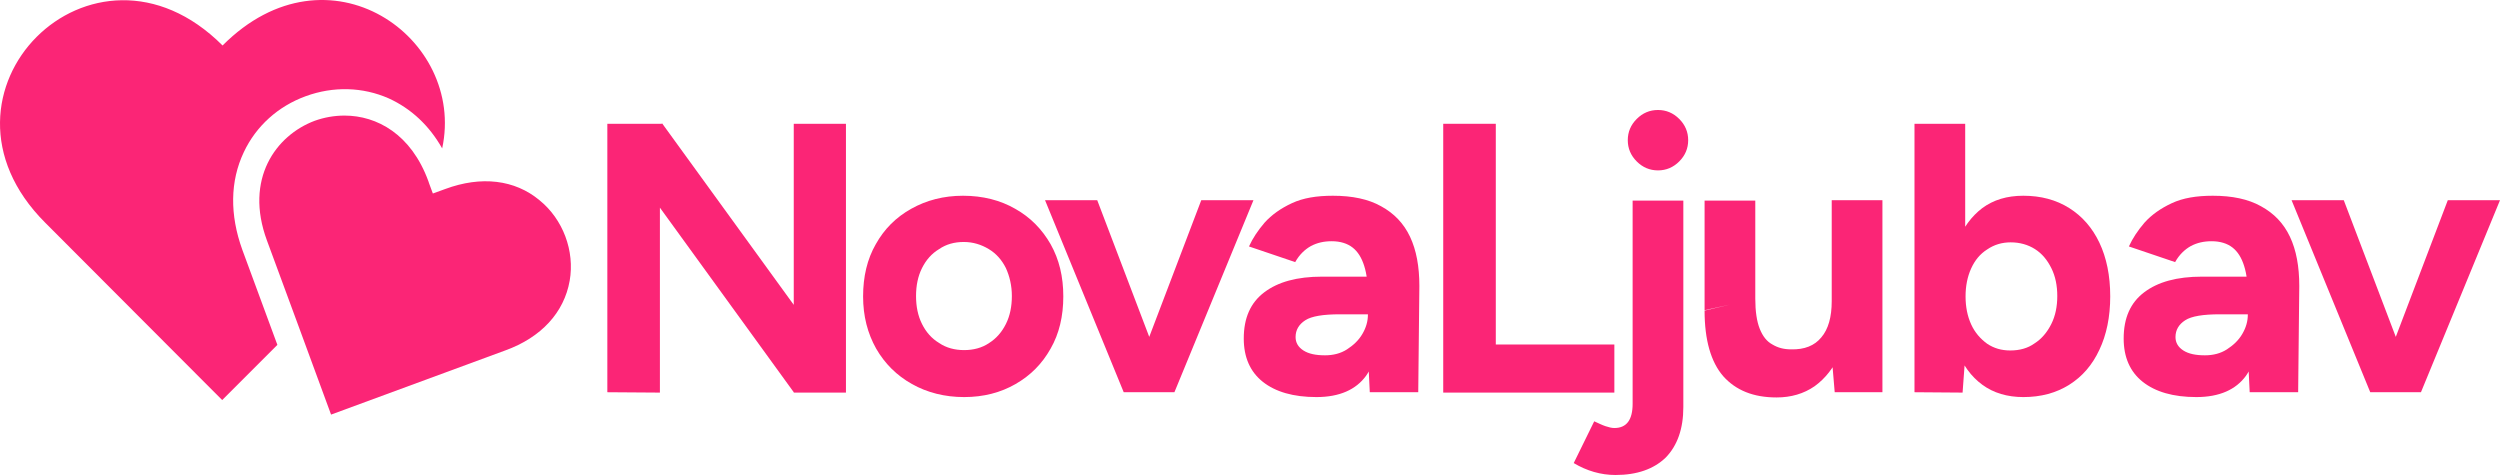 <?xml version="1.0" encoding="UTF-8" standalone="no"?>
<!-- Generator: Adobe Illustrator 28.2.0, SVG Export Plug-In . SVG Version: 6.00 Build 0)  -->

<svg
   version="1.1"
   id="Layer_2_00000071544341074676505670000004898360451735210625_"
   x="0px"
   y="0px"
   viewBox="0 0 670.542 127.402"
   xml:space="preserve"
   width="670.542"
   height="127.402"
   xmlns="http://www.w3.org/2000/svg"
   xmlns:svg="http://www.w3.org/2000/svg"><defs
   id="defs14">
	

		
		
		
		
		
		
		
		
	
			
			
			
			
		
			
			
			
			
		</defs>
<style
   type="text/css"
   id="style1">
	.st0{enable-background:new    ;}
	.st1{fill:#FB2576;}
</style>

<g
   id="g17"
   transform="translate(-0.002,0.002)"><g
     class="st0"
     id="g1">
			<path
   class="st1"
   d="m 162.9,105.2 v -72 h 14.7 L 177,45.6 v 59.7 z m 50,0 -46.7,-64.4 11.4,-7.7 46.5,64.1 z m 0,0 v -72 h 14 v 72.1 h -14 z"
   id="path1" />
		</g><g
     class="st0"
     id="g2">
			<path
   class="st1"
   d="m 258.6,106.5 c -5.2,0 -9.9,-1.2 -14,-3.5 -4.1,-2.3 -7.3,-5.5 -9.6,-9.5 -2.3,-4.1 -3.5,-8.7 -3.5,-14 0,-5.3 1.1,-10 3.4,-14 2.3,-4.1 5.4,-7.2 9.5,-9.5 4.1,-2.3 8.7,-3.5 13.9,-3.5 5.3,0 10,1.2 14,3.5 4.1,2.3 7.2,5.5 9.5,9.5 2.3,4.1 3.4,8.7 3.4,14 0,5.3 -1.1,10 -3.4,14 -2.3,4.1 -5.4,7.2 -9.4,9.5 -4,2.3 -8.6,3.5 -13.8,3.5 z m 0,-12.6 c 2.5,0 4.8,-0.6 6.7,-1.9 1.9,-1.2 3.4,-2.9 4.5,-5.1 1.1,-2.2 1.6,-4.7 1.6,-7.5 0,-2.8 -0.6,-5.3 -1.6,-7.5 -1.1,-2.2 -2.6,-3.9 -4.6,-5.1 -2,-1.2 -4.2,-1.9 -6.7,-1.9 -2.5,0 -4.7,0.6 -6.6,1.9 -2,1.2 -3.5,2.9 -4.6,5.1 -1.1,2.2 -1.6,4.7 -1.6,7.5 0,2.8 0.5,5.3 1.6,7.5 1.1,2.2 2.6,3.9 4.6,5.1 1.9,1.3 4.2,1.9 6.7,1.9 z"
   id="path2" />
		</g><g
     class="st0"
     id="g3">
			<path
   class="st1"
   d="M 301.4,105.2 280.3,53.7 h 14 l 19.6,51.5 z m 1.2,0 19.6,-51.5 h 14 L 315,105.2 Z"
   id="path3" />
		</g><path
     class="st1"
     d="m 353.1,106.5 c -6.2,0 -11,-1.4 -14.4,-4.1 -3.4,-2.7 -5.1,-6.6 -5.1,-11.6 0,-5.5 1.8,-9.6 5.5,-12.4 3.7,-2.8 8.8,-4.2 15.5,-4.2 h 13.1 v 10.1 h -8.3 c -4.5,0 -7.6,0.5 -9.3,1.6 -1.7,1.1 -2.6,2.6 -2.6,4.5 0,1.5 0.7,2.7 2.1,3.6 1.4,0.9 3.3,1.3 5.8,1.3 2.2,0 4.2,-0.5 5.9,-1.6 1.7,-1.1 3.1,-2.4 4.1,-4.1 1,-1.7 1.5,-3.4 1.5,-5.2 h 3.6 c 0,7 -1.4,12.5 -4.1,16.4 -2.7,3.7 -7.1,5.7 -13.3,5.7 z m 14.3,-1.3 -0.5,-10.4 V 79.2 c 0,-3.1 -0.3,-5.7 -1,-7.9 -0.7,-2.2 -1.7,-3.8 -3.1,-4.9 -1.4,-1.1 -3.3,-1.7 -5.6,-1.7 -2.1,0 -3.9,0.4 -5.6,1.3 -1.6,0.9 -3.1,2.3 -4.2,4.3 L 335,66.1 c 1,-2.2 2.4,-4.3 4.2,-6.4 1.9,-2.1 4.3,-3.8 7.3,-5.2 3,-1.4 6.6,-2 11,-2 5.2,0 9.5,0.9 12.9,2.8 3.5,1.9 6.1,4.6 7.8,8.2 1.7,3.6 2.5,8 2.5,13.2 l -0.3,28.5 c 0,0 -13,0 -13,0 z"
     id="path4" /><path
     class="st1"
     d="m 387.1,105.2 v -72 h 14.1 v 72.1 h -14.1 z m 9.1,0 V 92.4 H 433 v 12.9 h -36.8 z"
     id="path5" /><path
     class="st1"
     d="m 433.3,127.4 c -3.9,0 -7.7,-1.1 -11.2,-3.2 l 5.5,-11.2 c 1.1,0.5 2.1,1 3,1.3 0.9,0.3 1.7,0.5 2.4,0.5 3.3,0 4.9,-2.2 4.9,-6.5 V 53.8 h 13.6 v 55.4 c 0,5.8 -1.6,10.3 -4.7,13.5 -3.2,3.1 -7.7,4.7 -13.5,4.7 z m 11.4,-81.7 c -2.2,0 -4.1,-0.8 -5.7,-2.4 -1.6,-1.6 -2.4,-3.5 -2.4,-5.7 0,-2.2 0.8,-4.1 2.4,-5.7 1.6,-1.6 3.5,-2.4 5.7,-2.4 2.2,0 4.1,0.8 5.7,2.4 1.6,1.6 2.4,3.5 2.4,5.7 0,2.2 -0.8,4.1 -2.4,5.7 -1.6,1.6 -3.5,2.4 -5.7,2.4 z"
     id="path6" /><path
     class="st1"
     d="M 457.2,83.2 V 53.8 h 13.6 v 26.4 z m 13.6,-3.1 c 0,3.4 0.4,6.1 1.2,8.1 0.8,2 1.9,3.4 3.4,4.2 1.5,0.9 3.1,1.3 5,1.3 3.6,0.1 6.3,-1 8.1,-3.2 1.9,-2.2 2.8,-5.5 2.8,-9.7 h 4.6 c 0,5.5 -0.8,10.1 -2.4,14 -1.6,3.8 -3.9,6.7 -6.8,8.8 -2.9,2 -6.3,3 -10.2,3 -6.2,0 -10.9,-1.9 -14.3,-5.7 -3.3,-3.8 -5,-9.7 -5,-17.6 z m 21.3,25.1 -0.8,-9.5 v -42 h 13.6 v 51.5 z"
     id="path7" /><path
     class="st1"
     d="m 513.5,105.2 v -72 h 13.6 v 62.5 l -0.7,9.6 z m 29.2,1.3 c -4.3,0 -8,-1.1 -11,-3.3 -3,-2.2 -5.3,-5.3 -6.8,-9.4 -1.6,-4.1 -2.4,-8.8 -2.4,-14.3 0,-5.6 0.8,-10.4 2.4,-14.4 1.6,-4 3.9,-7.1 6.8,-9.3 3,-2.2 6.6,-3.3 11,-3.3 4.7,0 8.8,1.1 12.3,3.3 3.5,2.2 6.2,5.3 8.1,9.3 1.9,4 2.9,8.8 2.9,14.4 0,5.5 -1,10.3 -2.9,14.3 -1.9,4.1 -4.6,7.2 -8.1,9.4 -3.5,2.2 -7.6,3.3 -12.3,3.3 z M 539.2,94 c 2.5,0 4.7,-0.6 6.5,-1.9 1.9,-1.2 3.4,-3 4.5,-5.2 1.1,-2.2 1.6,-4.7 1.6,-7.5 0,-2.8 -0.5,-5.3 -1.6,-7.5 -1.1,-2.2 -2.5,-3.9 -4.4,-5.1 -1.9,-1.2 -4.1,-1.8 -6.5,-1.8 -2.3,0 -4.4,0.6 -6.3,1.9 -1.9,1.2 -3.3,2.9 -4.3,5.1 -1,2.2 -1.5,4.7 -1.5,7.5 0,2.8 0.5,5.3 1.5,7.5 1,2.2 2.5,3.9 4.3,5.2 1.8,1.2 3.8,1.8 6.2,1.8 z"
     id="path8" /><path
     class="st1"
     d="M 118.6,39.8 C 115.1,33.6 110.2,29.1 104.3,26.4 97.3,23.3 89.4,23.1 82,25.8 74.6,28.5 68.7,33.8 65.4,40.8 61.7,48.6 61.6,57.6 65,67 L 74.4,92.5 59.6,107.3 12.1,59.7 C -22.6,25 24.9,-22.6 59.7,12.2 c 28.4,-28.5 65.3,-2 58.9,27.6 z"
     id="path13" /><path
     class="st1"
     d="m 152.8,75.3 c -1.5,8.5 -7.6,15.2 -17.3,18.7 L 88.8,111.2 79.9,87 71.6,64.5 C 65.5,48 74,36.3 84.4,32.4 c 2.5,-0.9 5.2,-1.4 8,-1.4 8.7,0 17.9,5 22.5,17.6 l 0.2,0.6 1,2.7 3.3,-1.2 c 9.7,-3.6 18.7,-2.5 25.3,3 6.3,5.1 9.5,13.6 8.1,21.6 z"
     id="path14" /><path
     class="st1"
     d="m 589.106,106.5 c -6.2,0 -11,-1.4 -14.4,-4.1 -3.4,-2.7 -5.1,-6.6 -5.1,-11.6 0,-5.5 1.8,-9.6 5.5,-12.4 3.7,-2.8 8.8,-4.2 15.5,-4.2 h 13.1 v 10.1 h -8.3 c -4.5,0 -7.6,0.5 -9.3,1.6 -1.7,1.1 -2.6,2.6 -2.6,4.5 0,1.5 0.7,2.7 2.1,3.6 1.4,0.9 3.3,1.3 5.8,1.3 2.2,0 4.2,-0.5 5.9,-1.6 1.7,-1.1 3.1,-2.4 4.1,-4.1 1,-1.7 1.5,-3.4 1.5,-5.2 h 3.6 c 0,7 -1.4,12.5 -4.1,16.4 -2.7,3.7 -7.1,5.7 -13.3,5.7 z m 14.3,-1.3 -0.5,-10.4 v -15.6 c 0,-3.1 -0.3,-5.7 -1,-7.9 -0.7,-2.2 -1.7,-3.8 -3.1,-4.9 -1.4,-1.1 -3.3,-1.7 -5.6,-1.7 -2.1,0 -3.9,0.4 -5.6,1.3 -1.6,0.9 -3.1,2.3 -4.2,4.3 l -12.4,-4.2 c 1,-2.2 2.4,-4.3 4.2,-6.4 1.9,-2.1 4.3,-3.8 7.3,-5.2 3,-1.4 6.6,-2 11,-2 5.2,0 9.5,0.9 12.9,2.8 3.5,1.9 6.1,4.6 7.8,8.2 1.7,3.6 2.5,8 2.5,13.2 l -0.3,28.5 c 0,0 -13,0 -13,0 z"
     id="path15" /><g
     class="st0"
     id="g16"
     transform="translate(334.343)">
			<path
   class="st1"
   d="M 301.4,105.2 280.3,53.7 h 14 l 19.6,51.5 z m 1.2,0 19.6,-51.5 h 14 L 315,105.2 Z"
   id="path16" />
		</g></g></svg>

